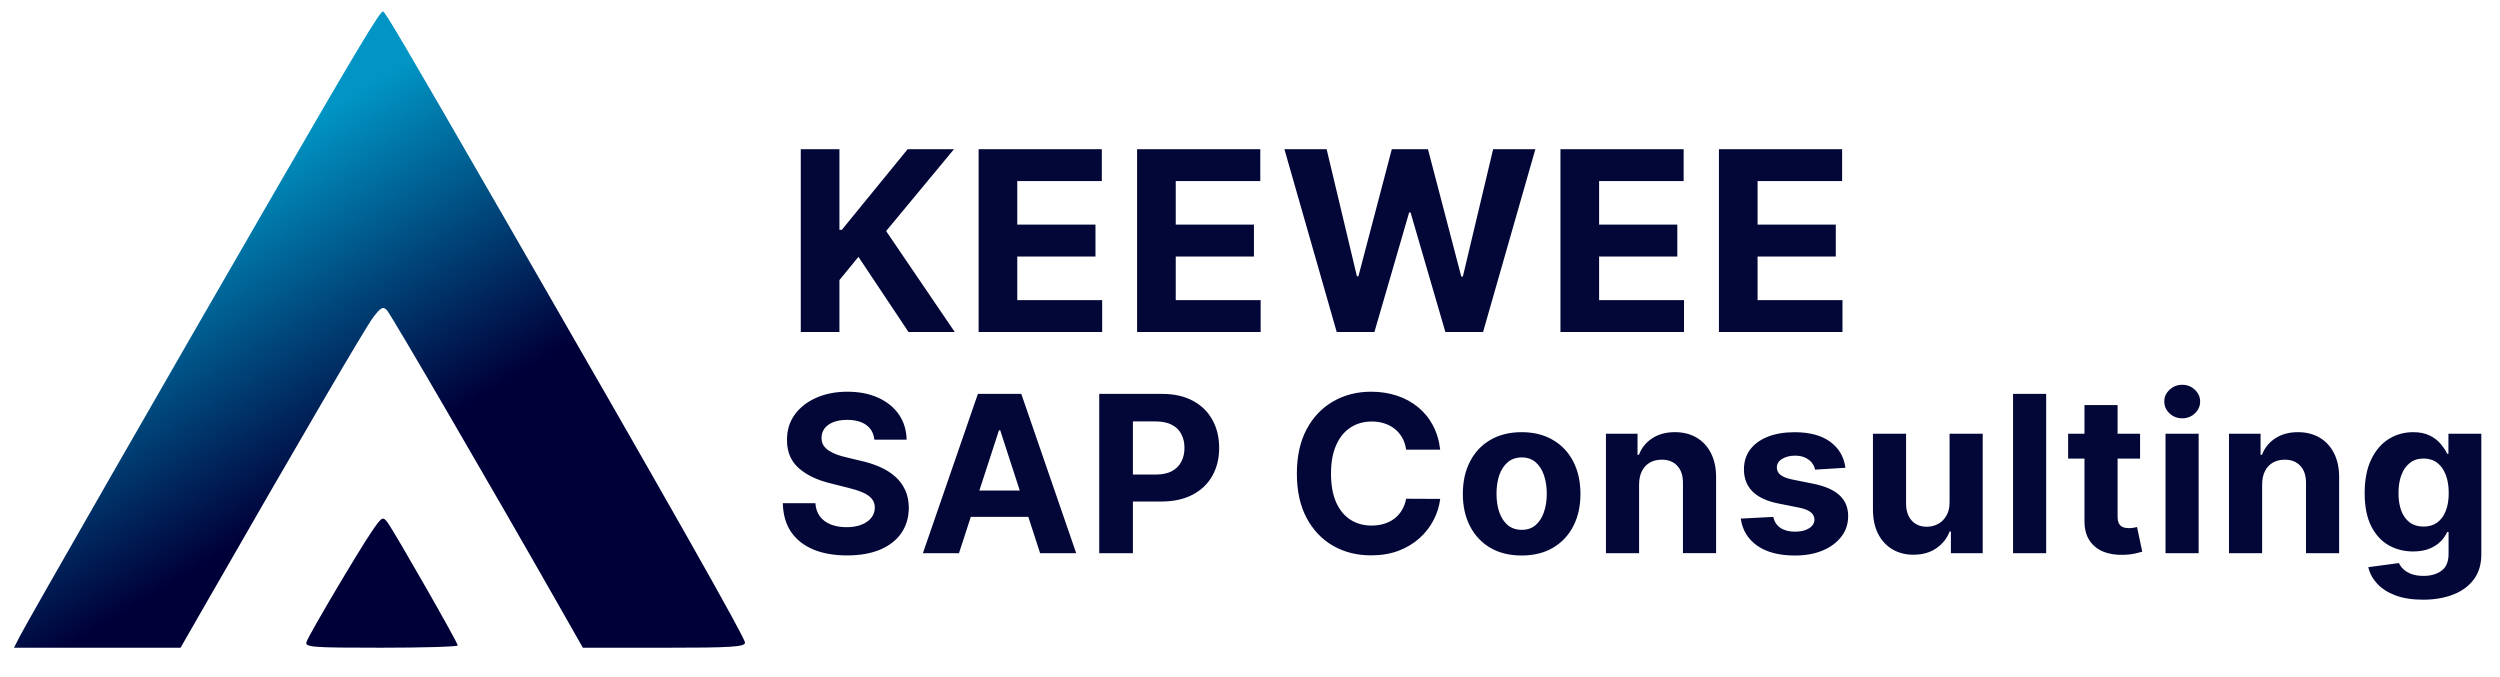 <?xml version="1.0" encoding="UTF-8"?>
<!-- Author: akatiggerx04 -->
<svg width="181.92mm" height="49.265mm" version="1.1" viewBox="0 0 181.92 49.265" xml:space="preserve" xmlns="http://www.w3.org/2000/svg" xmlns:xlink="http://www.w3.org/1999/xlink"><desc>KEEWEE Logo. Author: akatiggerx04</desc><defs><linearGradient id="linearGradient73" x1="31.201" x2="43.418" y1="178.99" y2="199.17" gradientTransform="translate(-13.751 -166.78)" gradientUnits="userSpaceOnUse"><stop stop-color="#0095c4" offset="0"/><stop stop-color="#000039" offset="1"/></linearGradient></defs><g transform="translate(-.125 -.27)"><path d="m27.992 1.102c-0.222 0-1.856 2.721-7.707 12.832-7.62 13.167-18.147 31.521-18.703 32.61l-0.439 0.86h12.12l1.936-3.373c6.998-12.192 11.503-19.899 12.078-20.662 0.552-0.732 0.725-0.823 1.003-0.529 0.294 0.311 7.719 13.065 12.566 21.588l1.693 2.977h5.899c4.889 0 5.899-0.063 5.899-0.372 0-0.364-5.526-10.119-17.4-30.717-7.489-12.991-8.796-15.214-8.945-15.214zm0.013 36.91c-0.034-0.002-0.069 0.008-0.107 0.029-0.154 0.087-0.357 0.371-0.732 0.922-0.971 1.424-4.491 7.375-4.728 7.993-0.158 0.411 0.279 0.447 5.413 0.447 3.071 0 5.585-0.075 5.585-0.167 0-0.205-4.587-8.235-5.104-8.935-0.132-0.179-0.223-0.285-0.326-0.29z" fill="url(#linearGradient73)"/><path transform="matrix(.245 0 0 .245 -22.464 -146.63)" d="m330.04 698.21v-54.303h11.481v23.943h0.716l19.542-23.943h13.761l-20.152 24.314 20.39 29.989h-13.735l-14.875-22.326-5.648 6.894v15.432zm52.822 0v-54.303h36.591v9.466h-25.11v12.939h23.227v9.466h-23.227v12.966h25.216v9.466zm47.069 0v-54.303h36.591v9.466h-25.11v12.939h23.227v9.466h-23.227v12.966h25.216v9.466zm59.292 0-15.538-54.303h12.542l8.989 37.731h0.451l9.917-37.731h10.739l9.89 37.811h0.477l8.989-37.811h12.542l-15.538 54.303h-11.189l-10.341-35.504h-0.424l-10.314 35.504zm66.451 0v-54.303h36.591v9.466h-25.11v12.939h23.227v9.466h-23.227v12.966h25.216v9.466zm47.069 0v-54.303h36.591v9.466h-25.11v12.939h23.227v9.466h-23.227v12.966h25.216v9.466z" fill="#030737" style="white-space:pre" aria-label="KEEWEE"/><path d="m63.751 32.266q-0.068-0.685-0.583-1.064-0.515-0.379-1.398-0.379-0.6 0-1.013 0.17-0.413 0.164-0.634 0.458-0.215 0.294-0.215 0.668-0.011 0.311 0.13 0.543 0.147 0.232 0.402 0.402 0.255 0.164 0.589 0.289 0.334 0.119 0.713 0.204l1.041 0.249q0.758 0.17 1.392 0.453 0.634 0.283 1.098 0.696 0.464 0.413 0.719 0.973 0.26 0.56 0.266 1.285-0.006 1.064-0.543 1.845-0.532 0.775-1.539 1.205-1.002 0.424-2.417 0.424-1.403 0-2.445-0.43-1.036-0.43-1.619-1.273-0.577-0.849-0.606-2.1h2.371q0.04 0.583 0.334 0.973 0.3 0.385 0.798 0.583 0.504 0.192 1.137 0.192 0.623 0 1.081-0.181 0.464-0.181 0.719-0.504t0.255-0.741q0-0.39-0.232-0.656-0.226-0.266-0.668-0.453-0.436-0.187-1.07-0.34l-1.262-0.317q-1.466-0.357-2.315-1.115-0.849-0.758-0.843-2.043-0.006-1.053 0.56-1.839 0.572-0.787 1.568-1.228 0.996-0.441 2.264-0.441 1.29 0 2.252 0.441 0.968 0.441 1.505 1.228t0.555 1.822zm6.158 8.257h-2.626l4.001-11.59h3.158l3.995 11.59h-2.626l-2.903-8.942h-0.091zm-0.164-4.556h6.203v1.913h-6.203zm10.369 4.556v-11.59h4.573q1.319 0 2.247 0.504 0.928 0.498 1.415 1.387 0.492 0.883 0.492 2.037t-0.498 2.037q-0.498 0.883-1.443 1.375-0.939 0.492-2.275 0.492h-2.914v-1.964h2.518q0.707 0 1.166-0.243 0.464-0.249 0.69-0.685 0.232-0.441 0.232-1.013 0-0.577-0.232-1.007-0.226-0.436-0.69-0.673-0.464-0.243-1.177-0.243h-1.653v9.587zm24.812-7.532h-2.479q-0.068-0.481-0.277-0.855-0.209-0.379-0.538-0.645-0.328-0.266-0.758-0.407-0.424-0.141-0.922-0.141-0.9 0-1.568 0.447-0.668 0.441-1.036 1.29-0.368 0.843-0.368 2.049 0 1.239 0.368 2.083 0.374 0.843 1.041 1.273t1.545 0.43q0.492 0 0.911-0.13 0.424-0.13 0.753-0.379 0.328-0.255 0.543-0.617 0.221-0.362 0.306-0.826l2.479 0.011q-0.096 0.798-0.481 1.539-0.379 0.736-1.024 1.319-0.639 0.577-1.528 0.917-0.883 0.334-1.998 0.334-1.551 0-2.773-0.702-1.217-0.702-1.924-2.032-0.702-1.33-0.702-3.22 0-1.896 0.713-3.226 0.713-1.33 1.935-2.026 1.222-0.702 2.75-0.702 1.007 0 1.868 0.283 0.866 0.283 1.534 0.826 0.668 0.538 1.087 1.319 0.424 0.781 0.543 1.788zm5.926 7.702q-1.319 0-2.281-0.56-0.956-0.566-1.477-1.573-0.521-1.013-0.521-2.349 0-1.347 0.521-2.354 0.521-1.013 1.477-1.573 0.962-0.566 2.281-0.566 1.319 0 2.275 0.566 0.962 0.56 1.483 1.573 0.521 1.007 0.521 2.354 0 1.336-0.521 2.349-0.521 1.007-1.483 1.573-0.956 0.56-2.275 0.56zm0.011-1.868q0.6 0 1.002-0.34 0.402-0.345 0.606-0.939 0.209-0.594 0.209-1.353t-0.209-1.353q-0.204-0.594-0.606-0.939-0.402-0.345-1.002-0.345-0.606 0-1.019 0.345-0.407 0.345-0.617 0.939-0.204 0.594-0.204 1.353t0.204 1.353q0.209 0.594 0.617 0.939 0.413 0.34 1.019 0.34zm8.535-3.328v5.026h-2.411v-8.693h2.298v1.534h0.102q0.289-0.758 0.968-1.2 0.679-0.447 1.647-0.447 0.905 0 1.579 0.396 0.673 0.396 1.047 1.132 0.374 0.73 0.374 1.743v5.535h-2.411v-5.105q6e-3 -0.798-0.407-1.245-0.413-0.453-1.137-0.453-0.487 0-0.86 0.209-0.368 0.209-0.577 0.611-0.204 0.396-0.209 0.956zm15.015-1.188-2.207 0.136q-0.057-0.283-0.243-0.509-0.187-0.232-0.492-0.368-0.3-0.141-0.719-0.141-0.56 0-0.945 0.238-0.385 0.232-0.385 0.623 0 0.311 0.249 0.526 0.249 0.215 0.855 0.345l1.573 0.317q1.268 0.26 1.89 0.838 0.623 0.577 0.623 1.517 0 0.855-0.504 1.5-0.498 0.645-1.37 1.007-0.866 0.357-1.998 0.357-1.726 0-2.75-0.719-1.019-0.724-1.194-1.969l2.371-0.124q0.108 0.526 0.521 0.804 0.413 0.272 1.058 0.272 0.634 0 1.019-0.243 0.39-0.249 0.396-0.639-6e-3 -0.328-0.277-0.538-0.272-0.215-0.838-0.328l-1.505-0.3q-1.273-0.255-1.896-0.883-0.617-0.628-0.617-1.602 0-0.838 0.453-1.443 0.458-0.606 1.285-0.934 0.832-0.328 1.947-0.328 1.647 0 2.592 0.696 0.951 0.696 1.109 1.896zm7.579 2.513v-4.992h2.411v8.693h-2.315v-1.579h-0.091q-0.294 0.764-0.979 1.228-0.679 0.464-1.658 0.464-0.872 0-1.534-0.396t-1.036-1.126q-0.368-0.73-0.374-1.749v-5.535h2.411v5.105q6e-3 0.77 0.413 1.217 0.407 0.447 1.092 0.447 0.436 0 0.815-0.198 0.379-0.204 0.611-0.6 0.238-0.396 0.232-0.979zm7.03-7.889v11.59h-2.411v-11.59zm6.832 2.898v1.811h-5.235v-1.811zm-4.046-2.083h2.411v8.104q0 0.334 0.102 0.521 0.102 0.181 0.283 0.255 0.187 0.074 0.43 0.074 0.17 0 0.34-0.028 0.17-0.034 0.26-0.051l0.379 1.794q-0.181 0.057-0.509 0.13-0.328 0.079-0.798 0.096-0.872 0.034-1.528-0.232-0.651-0.266-1.013-0.826-0.362-0.56-0.357-1.415zm5.898 10.775v-8.693h2.411v8.693zm1.217-9.813q-0.538 0-0.922-0.357-0.385-0.362-0.385-0.866 0-0.498 0.385-0.855 0.385-0.362 0.917-0.362 0.543 0 0.922 0.362 0.385 0.357 0.385 0.855 0 0.504-0.385 0.866-0.379 0.357-0.917 0.357zm5.813 4.788v5.026h-2.411v-8.693h2.298v1.534h0.102q0.289-0.758 0.968-1.2 0.679-0.447 1.647-0.447 0.905 0 1.579 0.396 0.673 0.396 1.047 1.132 0.374 0.73 0.374 1.743v5.535h-2.411v-5.105q6e-3 -0.798-0.407-1.245-0.413-0.453-1.137-0.453-0.487 0-0.86 0.209-0.368 0.209-0.577 0.611-0.204 0.396-0.209 0.956zm11.699 8.41q-1.171 0-2.009-0.317-0.832-0.317-1.324-0.855t-0.639-1.194l2.23-0.3q0.102 0.238 0.323 0.447 0.221 0.215 0.583 0.351 0.368 0.136 0.894 0.136 0.787 0 1.296-0.374 0.515-0.374 0.515-1.228v-1.59h-0.102q-0.158 0.362-0.475 0.685-0.317 0.323-0.815 0.526t-1.188 0.204q-0.979 0-1.783-0.453-0.798-0.458-1.273-1.398-0.47-0.945-0.47-2.388 0-1.477 0.481-2.467 0.481-0.99 1.279-1.483 0.804-0.492 1.76-0.492 0.73 0 1.222 0.249 0.492 0.243 0.792 0.611 0.306 0.362 0.47 0.713h0.091v-1.46h2.394v8.778q0 1.087-0.543 1.817-0.543 0.736-1.505 1.109-0.956 0.374-2.201 0.374zm0.051-5.32q0.583 0 0.985-0.289 0.407-0.294 0.623-0.838 0.221-0.549 0.221-1.313t-0.215-1.324q-0.215-0.566-0.623-0.877t-0.99-0.311q-0.594 0-1.002 0.323-0.407 0.317-0.617 0.883-0.209 0.566-0.209 1.307 0 0.753 0.209 1.302 0.215 0.543 0.617 0.843 0.407 0.294 1.002 0.294z" fill="#030737" stroke-width=".213" aria-label="SAP Consulting"/></g></svg>
